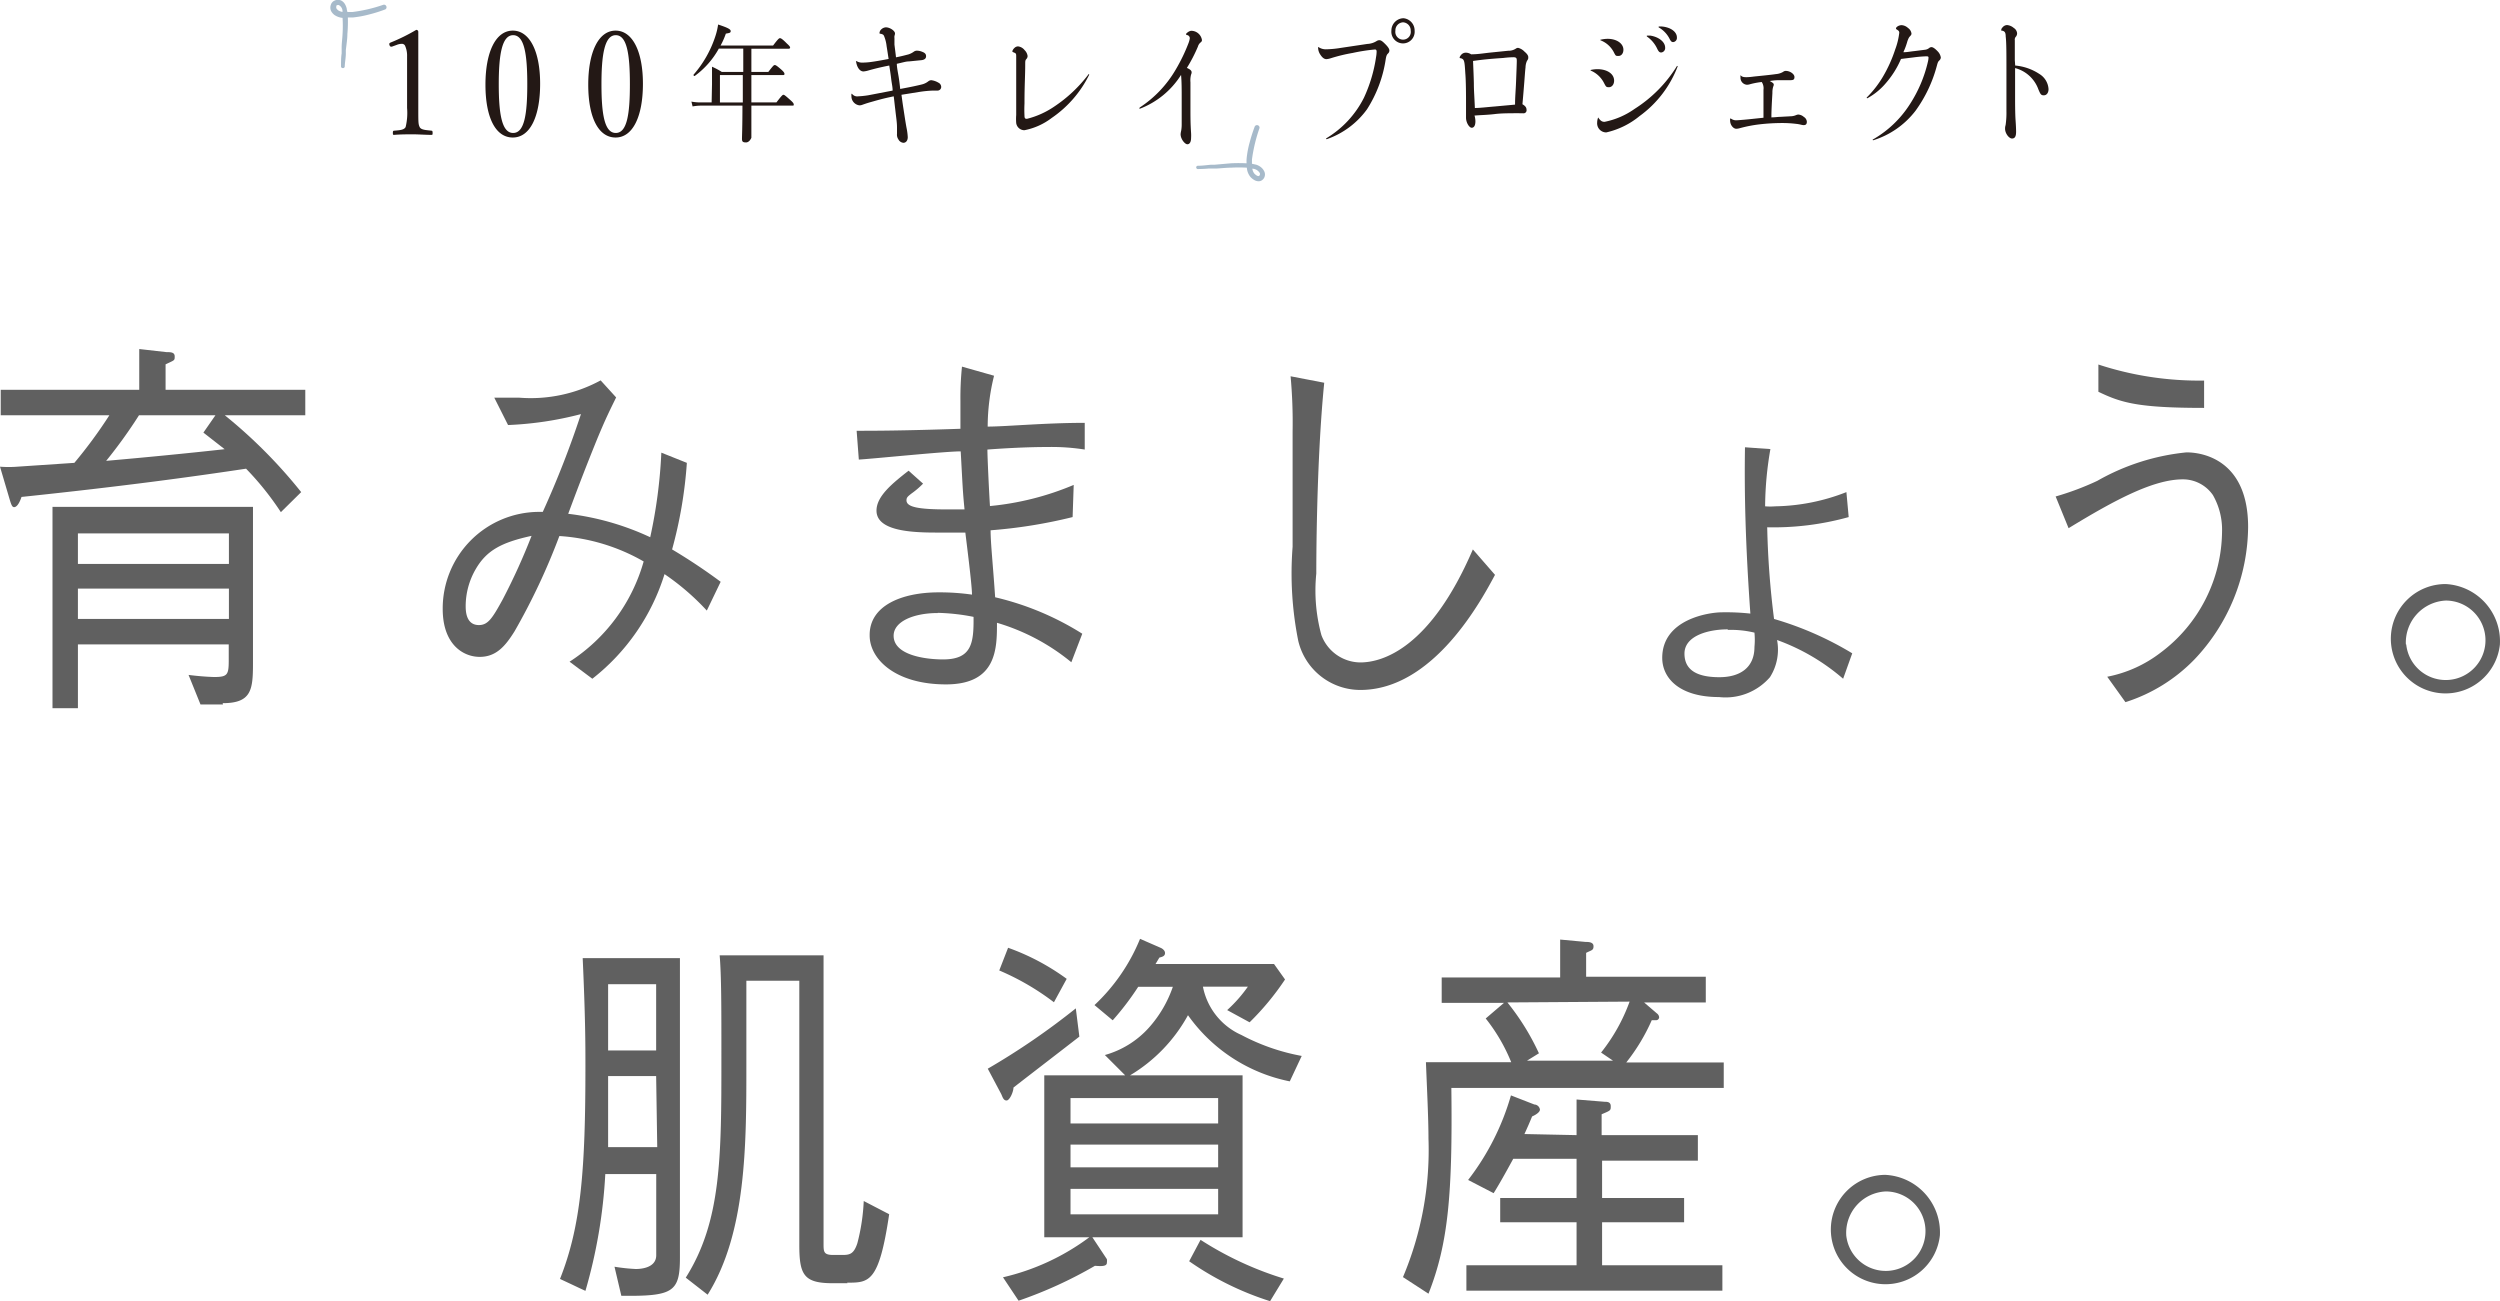 <svg viewBox="0 0 274.33 142.76" xmlns="http://www.w3.org/2000/svg"><g fill="#606060"><path d="m24.67 45.57a54.63 54.63 0 0 1 8.38 8.43l-2.23 2.2a31.79 31.79 0 0 0 -3.82-4.77c-5.78.87-13.46 1.93-24.64 3.1-.3.9-.61 1.12-.81 1.12s-.3-.22-.47-.78l-1.08-3.66a12.05 12.05 0 0 0 1.9 0l6.26-.42a51.51 51.51 0 0 0 3.84-5.22h-11.92v-2.8h15.2v-4.47l3 .34c.44 0 .89 0 .89.47s0 .39-1 .87v2.79h15.33v2.8zm-.2 31.73h-2.47l-1.31-3.24c.93.12 1.86.2 2.79.23 1.48 0 1.62-.23 1.62-1.82v-1.76h-16.55v7h-2.79v-22.09h22v17.21c0 2.91-.2 4.33-3.33 4.33zm.65-18.77h-16.57v3.35h16.57zm0 6.06h-16.57v3.33h16.57zm-2.8-17.12 1.32-1.9h-8.39a53.15 53.15 0 0 1 -3.6 5c3.8-.33 9.08-.84 13-1.28z"/><path d="m67.61 43.61c-.61 1.26-1.12 2.21-2.26 5-.93 2.32-1.6 4-3 7.77a29.47 29.47 0 0 1 9 2.57 54.72 54.72 0 0 0 1.22-9.28l2.8 1.12a47.92 47.92 0 0 1 -1.62 9.5 63.23 63.23 0 0 1 5.33 3.55l-1.52 3.16a26.79 26.79 0 0 0 -4.64-4 23.35 23.35 0 0 1 -7.92 11.48l-2.5-1.87a19.34 19.34 0 0 0 8.13-11 21.25 21.25 0 0 0 -9.25-2.79 71.21 71.21 0 0 1 -4.92 10.46c-1 1.6-2 2.8-3.82 2.8s-4.06-1.37-4.06-5.25a10.6 10.6 0 0 1 10.53-10.66h.45a105.93 105.93 0 0 0 4.19-10.73 37.37 37.37 0 0 1 -8 1.2l-1.51-3h2.76a16.06 16.06 0 0 0 8.91-1.9zm-15.42 18.86a8.12 8.12 0 0 0 -1.09 4c0 .5 0 2.12 1.45 2.12 1 0 1.48-.75 2.6-2.79a68.86 68.86 0 0 0 3.18-7c-3.33.73-4.94 1.6-6.14 3.67z"/><path d="m117.7 56.74a54.63 54.63 0 0 1 -9 1.45c0 1.43.28 4 .5 7.35a31.3 31.3 0 0 1 9.56 4l-1.2 3.13a23.11 23.11 0 0 0 -8.16-4.33c0 2.79 0 6.76-5.59 6.76s-8.38-2.79-8.38-5.36c-.05-3.31 3.57-4.74 7.57-4.74a24.92 24.92 0 0 1 3.66.25c0-1.06-.62-5.86-.73-6.81h-3.21c-2.8 0-6.54-.2-6.54-2.41 0-1.59 1.76-3 3.52-4.38l1.59 1.42a9.17 9.17 0 0 1 -1.29 1.1c-.39.31-.53.42-.53.73 0 .72 1.2 1 4.47 1h1.9c-.2-2-.2-2.43-.42-6.37-1.73 0-9.58.81-11.18.9l-.24-3.16c1.81 0 4.94 0 11.39-.22v-3.05a33.86 33.86 0 0 1 .17-3.77l3.52 1a23.31 23.31 0 0 0 -.7 5.58c2 0 6.26-.41 10.65-.41v2.93a23.26 23.26 0 0 0 -4-.28c-2.57 0-5.2.17-6.68.28 0 .81.17 4.44.28 6.2a31.13 31.13 0 0 0 9.19-2.32zm-14.8 10.53c-2.63 0-4.84.92-4.84 2.49 0 2.15 3.52 2.6 5.42 2.6 3.16 0 3.38-1.79 3.35-4.67a22.52 22.52 0 0 0 -3.93-.44z"/><path d="m145.31 42c-.87 8.72-.87 20-.87 20.93a18.57 18.57 0 0 0 .56 6.76 4.6 4.6 0 0 0 4.27 3c2.46 0 7.71-1.59 12.35-12.4l2.43 2.79c-1.4 2.6-6.68 12.63-14.78 12.63a7 7 0 0 1 -6.81-5.39 37.63 37.63 0 0 1 -.62-10.32v-12.65a55.7 55.7 0 0 0 -.22-6.06z"/><path d="m202.86 56.74a30.68 30.68 0 0 1 -8.94 1.12 94.17 94.17 0 0 0 .75 10.06 35.88 35.88 0 0 1 8.58 3.77l-1 2.79a23 23 0 0 0 -7.25-4.25 5.63 5.63 0 0 1 -.78 4.08 6.44 6.44 0 0 1 -5.59 2.18c-4.36 0-6.23-2.09-6.23-4.3 0-4.25 5.14-5 6.56-5a24.81 24.81 0 0 1 3.11.14c-.54-7.69-.67-13.11-.59-18.25l2.79.2a37.71 37.71 0 0 0 -.58 6.28 6.86 6.86 0 0 0 1.11 0 22.25 22.25 0 0 0 7.81-1.56zm-13.27 12.32c-2.13 0-4.75.7-4.75 2.66s1.62 2.59 3.83 2.59 3.85-1 3.85-3.32a8.24 8.24 0 0 0 0-1.57 11.1 11.1 0 0 0 -2.93-.3z"/><path d="m225.57 54.48a30.89 30.89 0 0 0 4.56-1.71 24.63 24.63 0 0 1 9.8-3.13c2 0 6.76 1 6.76 8.19a21.34 21.34 0 0 1 -5.86 14.5 18.22 18.22 0 0 1 -7.6 4.72l-2-2.79a13.94 13.94 0 0 0 5.84-2.63 16.77 16.77 0 0 0 6.76-13.3 7.65 7.65 0 0 0 -1-4 4 4 0 0 0 -3.3-1.73c-3.24 0-7.46 2.26-12.54 5.36zm4.69-14.48a35.4 35.4 0 0 0 11.6 1.76v3c-7.26 0-9.08-.56-11.6-1.77z"/><path d="m274.32 70.71a6 6 0 1 1 -5.95-6.62 6.28 6.28 0 0 1 5.95 6.59zm-10.28 0a4.36 4.36 0 1 0 4.33-4.81 4.61 4.61 0 0 0 -4.37 4.81z"/><path d="m68.18 142.19-.75-3.19a20.06 20.06 0 0 0 2.32.25c.28 0 2.26 0 2.26-1.51v-8.91h-5.59a56.4 56.4 0 0 1 -2.18 12.82l-2.79-1.31c2.32-5.84 2.79-12 2.79-23.33 0-2.35 0-5.22-.3-11.87h10.67v32.86c0 3.8-.76 4.25-6.43 4.19zm3.82-24.11h-5.27v7.8h5.39zm0-10.08h-5.27v7.27h5.27zm21 32.81h-1.63c-3.16 0-3.66-.92-3.66-4.19v-29h-5.81v9.31c0 8.69 0 18.38-4.25 25.14l-2.4-1.87c3.91-6.2 3.91-13.2 3.91-24.2 0-5.59 0-8.91-.19-11.17h11.4v31.62c0 .92 0 1.26 1.09 1.26h.83c.87 0 1.37 0 1.79-1.29a22.06 22.06 0 0 0 .7-4.63l2.79 1.45c-1.11 7.51-2.2 7.51-4.61 7.51z"/><path d="m118.44 113.75c-1.9 1.48-5.19 4-7.23 5.59 0 .47-.42 1.42-.76 1.42s-.44-.39-.58-.7l-1.48-2.79a78.59 78.59 0 0 0 9.66-6.62zm-7.82-9.75a25.27 25.27 0 0 1 6.43 3.41l-1.4 2.57a27.89 27.89 0 0 0 -6-3.49zm9.25 31.77 1.59 2.4a1.28 1.28 0 0 1 0 .39c0 .42-.61.39-1.31.34a47 47 0 0 1 -8.38 3.83l-1.71-2.57a25.4 25.4 0 0 0 9.47-4.39h-4.94v-17.77h8.88l-2.23-2.23a10.16 10.16 0 0 0 4.83-3 13.12 13.12 0 0 0 2.63-4.49h-3.8a30.25 30.25 0 0 1 -2.8 3.68l-2-1.67a20.62 20.62 0 0 0 5-7.27l2.29 1s.45.2.45.56-.34.42-.62.5l-.42.7h13l1.21 1.7a29.18 29.18 0 0 1 -3.89 4.7l-2.46-1.34a15.42 15.42 0 0 0 2.27-2.57h-4.93a7.33 7.33 0 0 0 4.22 5.3 22.94 22.94 0 0 0 6.62 2.3l-1.31 2.79a18 18 0 0 1 -11.17-7.26 17.45 17.45 0 0 1 -6.36 6.6h12.35v17.77zm13.8-12.49v-2.79h-16.2v2.79zm0 4.81v-2.49h-16.2v2.49zm0 5.16v-2.79h-16.2v2.79zm-1.93 2.8a36.74 36.74 0 0 0 9.14 4.25l-1.51 2.48a32.67 32.67 0 0 1 -8.88-4.38z"/><path d="m180.41 110 1.4 1.2a.58.58 0 0 1 .25.42.33.33 0 0 1 -.33.33h-.48a21.07 21.07 0 0 1 -2.8 4.64h10.7v2.79h-29.89c.14 11.6-.33 17.07-2.51 22.58l-2.8-1.82a35.85 35.85 0 0 0 2.8-15.2c0-2.2-.17-5.58-.28-8.38h9.36a19.4 19.4 0 0 0 -2.8-4.8l2-1.71h-6.83v-2.79h13v-4.16l2.8.26c.28 0 .86 0 .86.47s-.22.42-.81.73v2.62h13.13v2.82zm-7.41 14.56v-3.91l3.08.25c.25 0 .67 0 .67.48s0 .47-1 .89v2.29h10.56v2.8h-10.51v4.1h9v2.66h-9v4.72h13.2v2.79h-28.09v-2.79h12.09v-4.72h-8.38v-2.66h8.38v-4.3h-6.95c-.9 1.65-1.54 2.79-2.15 3.77l-2.8-1.45a27.59 27.59 0 0 0 4.7-9.28l2.57 1a.64.64 0 0 1 .61.56c0 .25-.36.53-.86.75-.37.9-.51 1.2-.84 1.93zm-7.59-14.56a26.53 26.53 0 0 1 3.46 5.58l-1.31.81h9.44l-1.31-.89a19.72 19.72 0 0 0 3.13-5.59z"/><path d="m212.87 135.54a6 6 0 1 1 -6-6.62 6.31 6.31 0 0 1 6 6.6zm-10.28 0a4.36 4.36 0 1 0 4.33-4.8 4.55 4.55 0 0 0 -4.33 4.76z"/></g><path d="m43 5.12c-.15 0-.2 0-.26-.17s0-.23.14-.29a20.65 20.65 0 0 0 2.79-1.38.21.21 0 0 1 .23.2v3.46 4.91c0 1.58 0 1.77.15 2.09s.7.33 1.29.4c.1 0 .13.06.13.24s0 .22-.13.22c-.64 0-1.42-.06-2-.06s-1.4 0-2.08.06c-.12 0-.15 0-.15-.22s.05-.23.15-.24c.57-.05 1.08-.07 1.25-.4a6.51 6.51 0 0 0 .16-2.09v-5.66a2.67 2.67 0 0 0 -.23-1.19.39.39 0 0 0 -.37-.19 1.51 1.51 0 0 0 -.52.11zm16.27 4.07c0 3.61-1.11 5.9-3 5.9s-3-2.19-3-5.8 1.14-5.93 3-5.93 3 2.29 3 5.83zm-4.54.05c0 3.28.34 5.35 1.58 5.35s1.55-2.07 1.55-5.35-.32-5.38-1.55-5.38-1.58 2.14-1.58 5.38zm15.82-.05c0 3.61-1.12 5.9-3 5.9s-3-2.19-3-5.8 1.14-5.93 3-5.93 3 2.29 3 5.83zm-4.55.05c0 3.28.33 5.35 1.57 5.35s1.55-2.07 1.55-5.35-.32-5.38-1.55-5.38-1.57 2.14-1.57 5.38z" fill="#231815"/><path d="m78.13 9.24c0-.69 0-1.22 0-1.92a7.94 7.94 0 0 1 1.07.57h2.36v-2.56h-2.68a9.19 9.19 0 0 1 -2.64 3c-.07.05-.18-.08-.13-.14a12.1 12.1 0 0 0 2.36-4.13 7.31 7.31 0 0 0 .33-1.37c1.06.35 1.38.52 1.38.72s-.14.21-.53.28a8.72 8.72 0 0 1 -.58 1.31h5.76c.57-.76.67-.81.75-.81s.19 0 .78.6c.28.25.34.35.34.43s-.06.13-.19.13h-4.06v2.54h1.86c.55-.71.61-.75.7-.75s.16 0 .76.53c.27.25.31.35.31.43s0 .14-.17.14h-3.46v3h2.75c.59-.78.69-.84.77-.84s.18.06.79.61c.29.26.34.36.34.46s0 .12-.16.12h-4.49v3.53s-.2.51-.59.51-.44-.13-.44-.41.05-1.3.05-3.63h-4.55a5.11 5.11 0 0 0 -.92.09l-.13-.53a5.49 5.49 0 0 0 1 .09h1.22zm3.38 2v-3h-2.51v3z" fill="#231815"/><path d="m94 6.71a1.14 1.14 0 0 0 .63.16 7.36 7.36 0 0 0 .88-.06c.61-.08 1.2-.19 2-.34-.06-.36-.1-.67-.22-1.4a4 4 0 0 0 -.29-1.14c-.07-.14-.16-.18-.4-.23-.06 0-.09 0-.09-.1a.6.6 0 0 1 .22-.4.78.78 0 0 1 .48-.2c.44 0 1 .38 1 .67a.81.81 0 0 1 -.06.27 1.38 1.38 0 0 0 0 .26v.69c.07.59.13 1 .17 1.4.71-.14 1-.23 1.33-.31a2 2 0 0 0 .64-.32.59.59 0 0 1 .3-.1 1.57 1.57 0 0 1 .62.13c.29.11.41.25.41.48s-.15.41-.59.44l-1.3.13c-.33 0-.63.11-1.32.26 0 .38.13 1 .2 1.43s.13.92.17 1.33c1.21-.22 2-.4 2.36-.49a1.84 1.84 0 0 0 .73-.35.56.56 0 0 1 .32-.12 2 2 0 0 1 .78.27.53.53 0 0 1 .31.47.4.4 0 0 1 -.4.4h-.52a12.9 12.9 0 0 0 -1.44.14l-2 .32c.06.44.12.9.21 1.48.21 1.37.26 1.69.35 2.17a6.47 6.47 0 0 1 .13 1c0 .38-.2.62-.48.62a.69.69 0 0 1 -.55-.38.88.88 0 0 1 -.15-.59c0-.21 0-.44 0-.68 0-.61-.08-1-.19-2-.07-.56-.11-1-.17-1.45-.89.19-1.21.26-2.23.55-.5.14-.71.2-1.19.37a.89.89 0 0 1 -.35.07 1 1 0 0 1 -.87-1 1.6 1.6 0 0 1 0-.27s0 0 .06 0a.71.71 0 0 0 .68.28 9.3 9.3 0 0 0 1.13-.12l2.65-.51c0-.41-.09-.71-.16-1.3s-.14-1-.21-1.45c-1 .2-1.57.34-2.31.55a2.62 2.62 0 0 1 -.52.1c-.39 0-.71-.42-.81-1.08-.03-.06-.02-.06.06-.05z" fill="#231815"/><path d="m119.51 8.22a12.32 12.32 0 0 1 -4.1 4.72 7.21 7.21 0 0 1 -3 1.35.91.91 0 0 1 -.9-.79 5.81 5.81 0 0 1 0-.88c0-.84 0-1.54 0-2.35s0-1.49 0-2.2c0-.5 0-1 0-1.83 0-.32 0-.38-.23-.47s-.19-.11-.19-.17a.8.8 0 0 1 .22-.33.57.57 0 0 1 .4-.18 1.06 1.06 0 0 1 .72.41 1.11 1.11 0 0 1 .33.64.47.47 0 0 1 -.12.32c-.11.13-.14.18-.14.5 0 1.49-.08 2.23-.08 4.39a13.44 13.44 0 0 0 0 1.37c0 .29.11.32.27.32a9.34 9.34 0 0 0 3-1.35 15.37 15.37 0 0 0 3.75-3.53c.02-.06.1-.02.07.06z" fill="#231815"/><path d="m125.09 11.78a12.41 12.41 0 0 0 3.91-4.12 19.06 19.06 0 0 0 1.41-2.91 2.34 2.34 0 0 0 .15-.56.36.36 0 0 0 -.28-.34c-.11 0-.13-.07-.13-.12s.31-.35.59-.35a1.19 1.19 0 0 1 1.15 1c0 .1 0 .16-.15.28a.9.9 0 0 0 -.29.45 16.62 16.62 0 0 1 -1.21 2.34c.37.17.52.3.52.49a.58.58 0 0 1 -.06.24 2.48 2.48 0 0 0 -.07.85v2.71c0 1.2 0 1.78.07 2.86a4.61 4.61 0 0 1 0 .53c0 .44-.15.7-.41.7s-.74-.56-.74-1.11a2.11 2.11 0 0 1 .06-.36 4 4 0 0 0 .06-.67c0-.6 0-1.66 0-2.88 0-1 0-1.84-.07-2.59a9.24 9.24 0 0 1 -4.57 3.73c.03-.05-.03-.11.06-.17z" fill="#231815"/><path d="m145.53 15.18a10.9 10.9 0 0 0 4.14-4.46 16.17 16.17 0 0 0 1.33-4.47 3.78 3.78 0 0 0 .06-.58c0-.18-.06-.24-.19-.24a20.23 20.23 0 0 0 -2.44.38 18.29 18.29 0 0 0 -2.43.59 1.91 1.91 0 0 1 -.45.09c-.23 0-.45-.15-.69-.53a1.38 1.38 0 0 1 -.22-.68.28.28 0 0 1 0-.11s0 0 .05 0a1.39 1.39 0 0 0 .82.24 10.79 10.79 0 0 0 1.59-.15l2.95-.44a2.06 2.06 0 0 0 1-.31.59.59 0 0 1 .3-.1c.18 0 .33.1.65.42s.46.54.46.72a.44.44 0 0 1 -.15.32c-.12.12-.18.21-.25.61a14 14 0 0 1 -2.06 5.52 9.17 9.17 0 0 1 -4.4 3.27.06.06 0 0 1 -.07-.09zm9.7-11.81a1.28 1.28 0 1 1 -2.55 0 1.36 1.36 0 0 1 1.32-1.37 1.35 1.35 0 0 1 1.23 1.37zm-2.11 0a.85.85 0 1 0 1.68 0 .89.89 0 0 0 -.84-.92.88.88 0 0 0 -.84.92zm8.78 9.94c0 .46-.15.7-.4.71s-.63-.53-.63-1.11c0-.1 0-.27 0-.48 0-.49 0-.66 0-1 0-.93 0-2.48-.08-3.41-.08-1.37-.11-1.51-.49-1.63-.09 0-.13 0-.13-.11a1 1 0 0 1 .22-.32.66.66 0 0 1 .45-.18 1.08 1.08 0 0 1 .59.18c.69 0 1.29-.1 2-.18l2.06-.21a1.47 1.47 0 0 0 .84-.23.45.45 0 0 1 .25-.09 1.42 1.42 0 0 1 .7.41c.29.24.42.44.42.61s0 .2-.15.43a1.81 1.81 0 0 0 -.15.68c-.05.44-.08.91-.13 1.55s-.13 1.64-.21 2.51c.32.18.45.37.45.61a.33.33 0 0 1 -.38.38h-.32a8 8 0 0 0 -.82 0c-.53 0-1.26 0-2 .09s-1.44.1-2.19.16c.07.22.1.48.1.63zm-.17-4.15c0 .82.06 1.38.11 2.69.55 0 1.25-.09 2.23-.17l2.18-.2c0-.83.07-1.47.11-2.49s.08-2 .08-2.28 0-.43-.38-.43a10.85 10.85 0 0 0 -1.1.08c-1.3.09-2.16.16-3.32.33.04 1.02.07 1.6.09 2.47zm12.81-1.48a3.53 3.53 0 0 1 .73-.09c1.1 0 1.85.52 1.85 1.26 0 .41-.24.72-.57.72s-.32-.06-.6-.58a2.9 2.9 0 0 0 -1.41-1.25 0 0 0 0 1 0-.06zm.86 5.25c.23.33.4.44.67.44a8.58 8.58 0 0 0 3.31-1.43 14.7 14.7 0 0 0 4.62-4.67c0-.08.11 0 .1 0a12 12 0 0 1 -4.19 5.47 8.81 8.81 0 0 1 -3.65 1.79 1 1 0 0 1 -1-1.09 1.58 1.58 0 0 1 .11-.55s.01.01.03.04zm.22-8.57a3.68 3.68 0 0 1 .78-.1c1 0 1.74.51 1.74 1.2 0 .39-.22.68-.54.68s-.3 0-.55-.48a2.76 2.76 0 0 0 -1.43-1.24s-.03-.04 0-.06zm5.1-.45h.39c.94.15 1.61.71 1.61 1.31a.49.49 0 0 1 -.42.54c-.19 0-.29-.07-.47-.45a3.35 3.35 0 0 0 -1.12-1.31s-.01-.09.01-.09zm1.31-1a2.14 2.14 0 0 1 .36 0c.94.09 1.62.58 1.62 1.2a.46.46 0 0 1 -.41.51c-.16 0-.26-.08-.42-.41a3 3 0 0 0 -1.18-1.21s0-.07 0-.07zm13.25 5.89c-.27 0-.53 0-1.08.09.38.21.44.28.44.41a.63.63 0 0 1 -.06.2 2.19 2.19 0 0 0 -.09.69c-.06 1.06-.1 1.78-.11 2.4v.29c.36 0 .62-.05 1-.06l1.09-.06a1.6 1.6 0 0 0 .62-.13.77.77 0 0 1 .23-.06 1 1 0 0 1 .62.26.67.67 0 0 1 .33.53c0 .25-.11.37-.34.37s-.36-.09-.84-.14a12.77 12.77 0 0 0 -1.44-.09 22.17 22.17 0 0 0 -2.53.14 14.81 14.81 0 0 0 -2.26.44 1.56 1.56 0 0 1 -.33.05c-.34 0-.68-.43-.68-.89a1.11 1.11 0 0 1 0-.23s0 0 .06 0 .23.19.6.19c.14 0 .77-.05 1.37-.11l1.63-.17c0-.45 0-1.17 0-1.65s0-.9 0-1.42a1.24 1.24 0 0 0 -.19-.85 8.15 8.15 0 0 0 -1.28.24 1.14 1.14 0 0 1 -.35.06.76.76 0 0 1 -.7-.82.84.84 0 0 1 0-.23s0 0 0 0c.16.19.33.22.68.22a6.48 6.48 0 0 0 .78-.07l1.17-.12c.56-.06.93-.1 1.26-.15a1.84 1.84 0 0 0 .78-.24.47.47 0 0 1 .3-.11c.47 0 .95.35.95.67s-.16.35-.53.35z" fill="#231815"/><path d="m204.86 10.68a11.37 11.37 0 0 0 1.76-2.27 15.07 15.07 0 0 0 1.35-3 7.68 7.68 0 0 0 .44-1.81c0-.17-.07-.24-.27-.36a.15.15 0 0 1 -.09-.13c0-.06.06-.13.18-.22a.88.88 0 0 1 .44-.13 1.14 1.14 0 0 1 .7.31.87.87 0 0 1 .38.61c0 .12-.05.18-.16.3s-.15.18-.28.52a7.79 7.79 0 0 1 -.45 1.23c.41 0 .63-.06 1.18-.12l1.19-.15a.84.84 0 0 0 .47-.2.45.45 0 0 1 .24-.09c.17 0 .41.17.69.47a1.22 1.22 0 0 1 .34.67.47.47 0 0 1 -.16.32c-.13.12-.17.2-.26.53a14.9 14.9 0 0 1 -2.36 5 9.36 9.36 0 0 1 -4.63 3.23c-.07 0-.11-.06 0-.11a11.69 11.69 0 0 0 4-3.82 14.6 14.6 0 0 0 2-4.71 2.2 2.2 0 0 0 .06-.43c0-.11-.06-.14-.24-.14a13.24 13.24 0 0 0 -1.33.11c-.63.08-1 .12-1.45.18a10 10 0 0 1 -1.6 2.58 7.15 7.15 0 0 1 -2.07 1.72.05.05 0 0 1 -.07-.09z" fill="#231815"/><path d="m221.13 7.19a5.76 5.76 0 0 1 2.66.93 2.09 2.09 0 0 1 1 1.66c0 .41-.21.68-.52.68s-.37-.13-.59-.64a3.71 3.71 0 0 0 -2.56-2.35v.68 2.8s0 1.52.05 2.21.06 1.14.06 1.29c0 .52-.13.75-.45.75s-.76-.55-.76-1.08c0-.08 0-.2.06-.4a9.3 9.3 0 0 0 .09-1.54c0-1.26 0-2.95 0-4.35 0-2 0-3.19-.08-3.82 0-.44-.11-.58-.37-.64s-.12 0-.12-.09a.43.43 0 0 1 .14-.27.66.66 0 0 1 .5-.26 1.31 1.31 0 0 1 .74.32.76.76 0 0 1 .36.58.6.6 0 0 1 -.11.35.47.47 0 0 0 -.14.42v2.19z" fill="#231815"/><path d="m42.19.93a18 18 0 0 1 -1.72.54 11.85 11.85 0 0 1 -1.78.32 5.65 5.65 0 0 1 -.92 0 1.87 1.87 0 0 1 -.92-.31 1 1 0 0 1 -.33-.38.76.76 0 0 1 -.08-.54.64.64 0 0 1 .93-.35 1 1 0 0 1 .37.36 1.66 1.66 0 0 1 .17.45 4.06 4.06 0 0 1 .12.91 13.53 13.53 0 0 1 -.03 1.81c0 .59-.1 1.18-.17 1.78s-.14 1.18-.16 1.77 0 0 0 0a0 0 0 0 1 0 0c0-.6.06-1.19.1-1.79s.09-1.18.12-1.78a14.93 14.93 0 0 0 0-1.77 4.16 4.16 0 0 0 -.13-.86.92.92 0 0 0 -.41-.63.42.42 0 0 0 -.33 0 .32.32 0 0 0 -.14.08.75.75 0 0 0 -.07.12.51.51 0 0 0 .07.33.83.83 0 0 0 .25.28 1.62 1.62 0 0 0 .77.23 4.13 4.13 0 0 0 .86 0 17.05 17.05 0 0 0 3.33-.82.14.14 0 0 1 .17.09.13.13 0 0 1 -.08.17" fill="#a7baca"/><path d="m37.6 7.47a.18.18 0 0 1 -.18-.18c0-.48 0-1 .07-1.42v-.65c0-.5.08-1 .1-1.5a14.64 14.64 0 0 0 0-1.76 1.87 1.87 0 0 1 -.88-.31 1.31 1.31 0 0 1 -.38-.44.9.9 0 0 1 -.03-.67.73.73 0 0 1 .43-.48.84.84 0 0 1 .71 0 1 1 0 0 1 .42.41 1.67 1.67 0 0 1 .19.49c0 .12.05.24.07.36h.53a16.6 16.6 0 0 0 3.4-.79.27.27 0 0 1 .35.18.26.26 0 0 1 -.17.34 15.93 15.93 0 0 1 -1.73.54 11.64 11.64 0 0 1 -1.8.33h-.53a14.85 14.85 0 0 1 -.05 1.8c0 .52-.09 1.09-.17 1.78v.37c0 .46-.1.93-.12 1.4a.19.19 0 0 1 -.23.2zm.55-5.8a4.79 4.79 0 0 0 .52 0 10.13 10.13 0 0 0 1.75-.32 16.09 16.09 0 0 0 1.62-.5 16.58 16.58 0 0 1 -3.38.78h-.52zm-1.28-1.36a.44.44 0 0 0 -.27.29.66.66 0 0 0 .07.44 1 1 0 0 0 .29.33 1.5 1.5 0 0 0 .69.26 1.51 1.51 0 0 1 -.65-.27.88.88 0 0 1 -.34-.36.64.64 0 0 1 -.08-.43.44.44 0 0 1 .1-.19.52.52 0 0 1 .19-.07zm.18.24-.05.02a.24.24 0 0 0 -.09.05.13.13 0 0 0 0 .05.47.47 0 0 0 0 .24.9.9 0 0 0 .21.23 1.3 1.3 0 0 0 .46.17 1.16 1.16 0 0 0 0-.18.77.77 0 0 0 -.35-.54.25.25 0 0 0 -.18-.04z" fill="#a7baca"/><path d="m138.11 14a17.06 17.06 0 0 0 -.84 3.49 6.32 6.32 0 0 0 0 .87 1.53 1.53 0 0 0 .26.76c.18.2.44.39.64.35a.36.36 0 0 0 .22-.2.39.39 0 0 0 0-.33c-.24-.5-.89-.58-1.47-.64a15.42 15.42 0 0 0 -1.8 0l-1.81.11c-.6 0-1.2.09-1.81.08a0 0 0 1 1 0-.08c.6 0 1.2-.1 1.8-.15s1.21-.12 1.81-.16a16 16 0 0 1 1.83 0 4.2 4.2 0 0 1 .92.15 1.44 1.44 0 0 1 .45.22 1.35 1.35 0 0 1 .33.38.7.7 0 0 1 0 .55.51.51 0 0 1 -.16.24.61.61 0 0 1 -.26.15.75.75 0 0 1 -.54-.12 1.43 1.43 0 0 1 -.38-.31 1.67 1.67 0 0 1 -.35-.93 5.78 5.78 0 0 1 0-.93 12 12 0 0 1 .34-1.81 17.62 17.62 0 0 1 .56-1.74.14.14 0 0 1 .18-.08.14.14 0 0 1 .08.17z" fill="#a7baca"/><path d="m138.09 19.89a.93.93 0 0 1 -.48-.15 1.58 1.58 0 0 1 -.41-.34 1.77 1.77 0 0 1 -.38-1 14.61 14.61 0 0 0 -1.74 0c-.51 0-1 .06-1.52.09h-.68c-.47 0-.94.06-1.43.06a.15.15 0 0 1 -.13-.05.18.18 0 0 1 -.06-.13.18.18 0 0 1 .18-.18c.47 0 .95-.07 1.41-.11h.39l1.81-.16a16.59 16.59 0 0 1 1.74 0 4.09 4.09 0 0 1 0-.47 10.19 10.19 0 0 1 .34-1.83 17.34 17.34 0 0 1 .56-1.75.28.28 0 0 1 .52.18 17.29 17.29 0 0 0 -.83 3.45v.47l.46.1a1.63 1.63 0 0 1 .49.25 1.27 1.27 0 0 1 .37.43.78.78 0 0 1 .06.66.67.67 0 0 1 -.19.29.64.64 0 0 1 -.33.18zm-1-1.43a1.29 1.29 0 0 0 .65 1 .57.57 0 0 0 .44.1.45.45 0 0 0 .19-.11.41.41 0 0 0 .13-.18.47.47 0 0 1 -.33.28c-.32.07-.66-.28-.76-.39a1.44 1.44 0 0 1 -.28-.74zm.33.05a1.21 1.21 0 0 0 .2.51c.18.2.38.32.5.3a.2.2 0 0 0 .12-.12.28.28 0 0 0 0-.21 1 1 0 0 0 -.81-.48zm-.38-.59c0-.15 0-.3 0-.47a18.29 18.29 0 0 1 .96-3.45c-.22.63-.4 1.19-.54 1.73a10.32 10.32 0 0 0 -.34 1.78c-.04.12-.05.27-.05.41z" fill="#a7baca"/></svg>